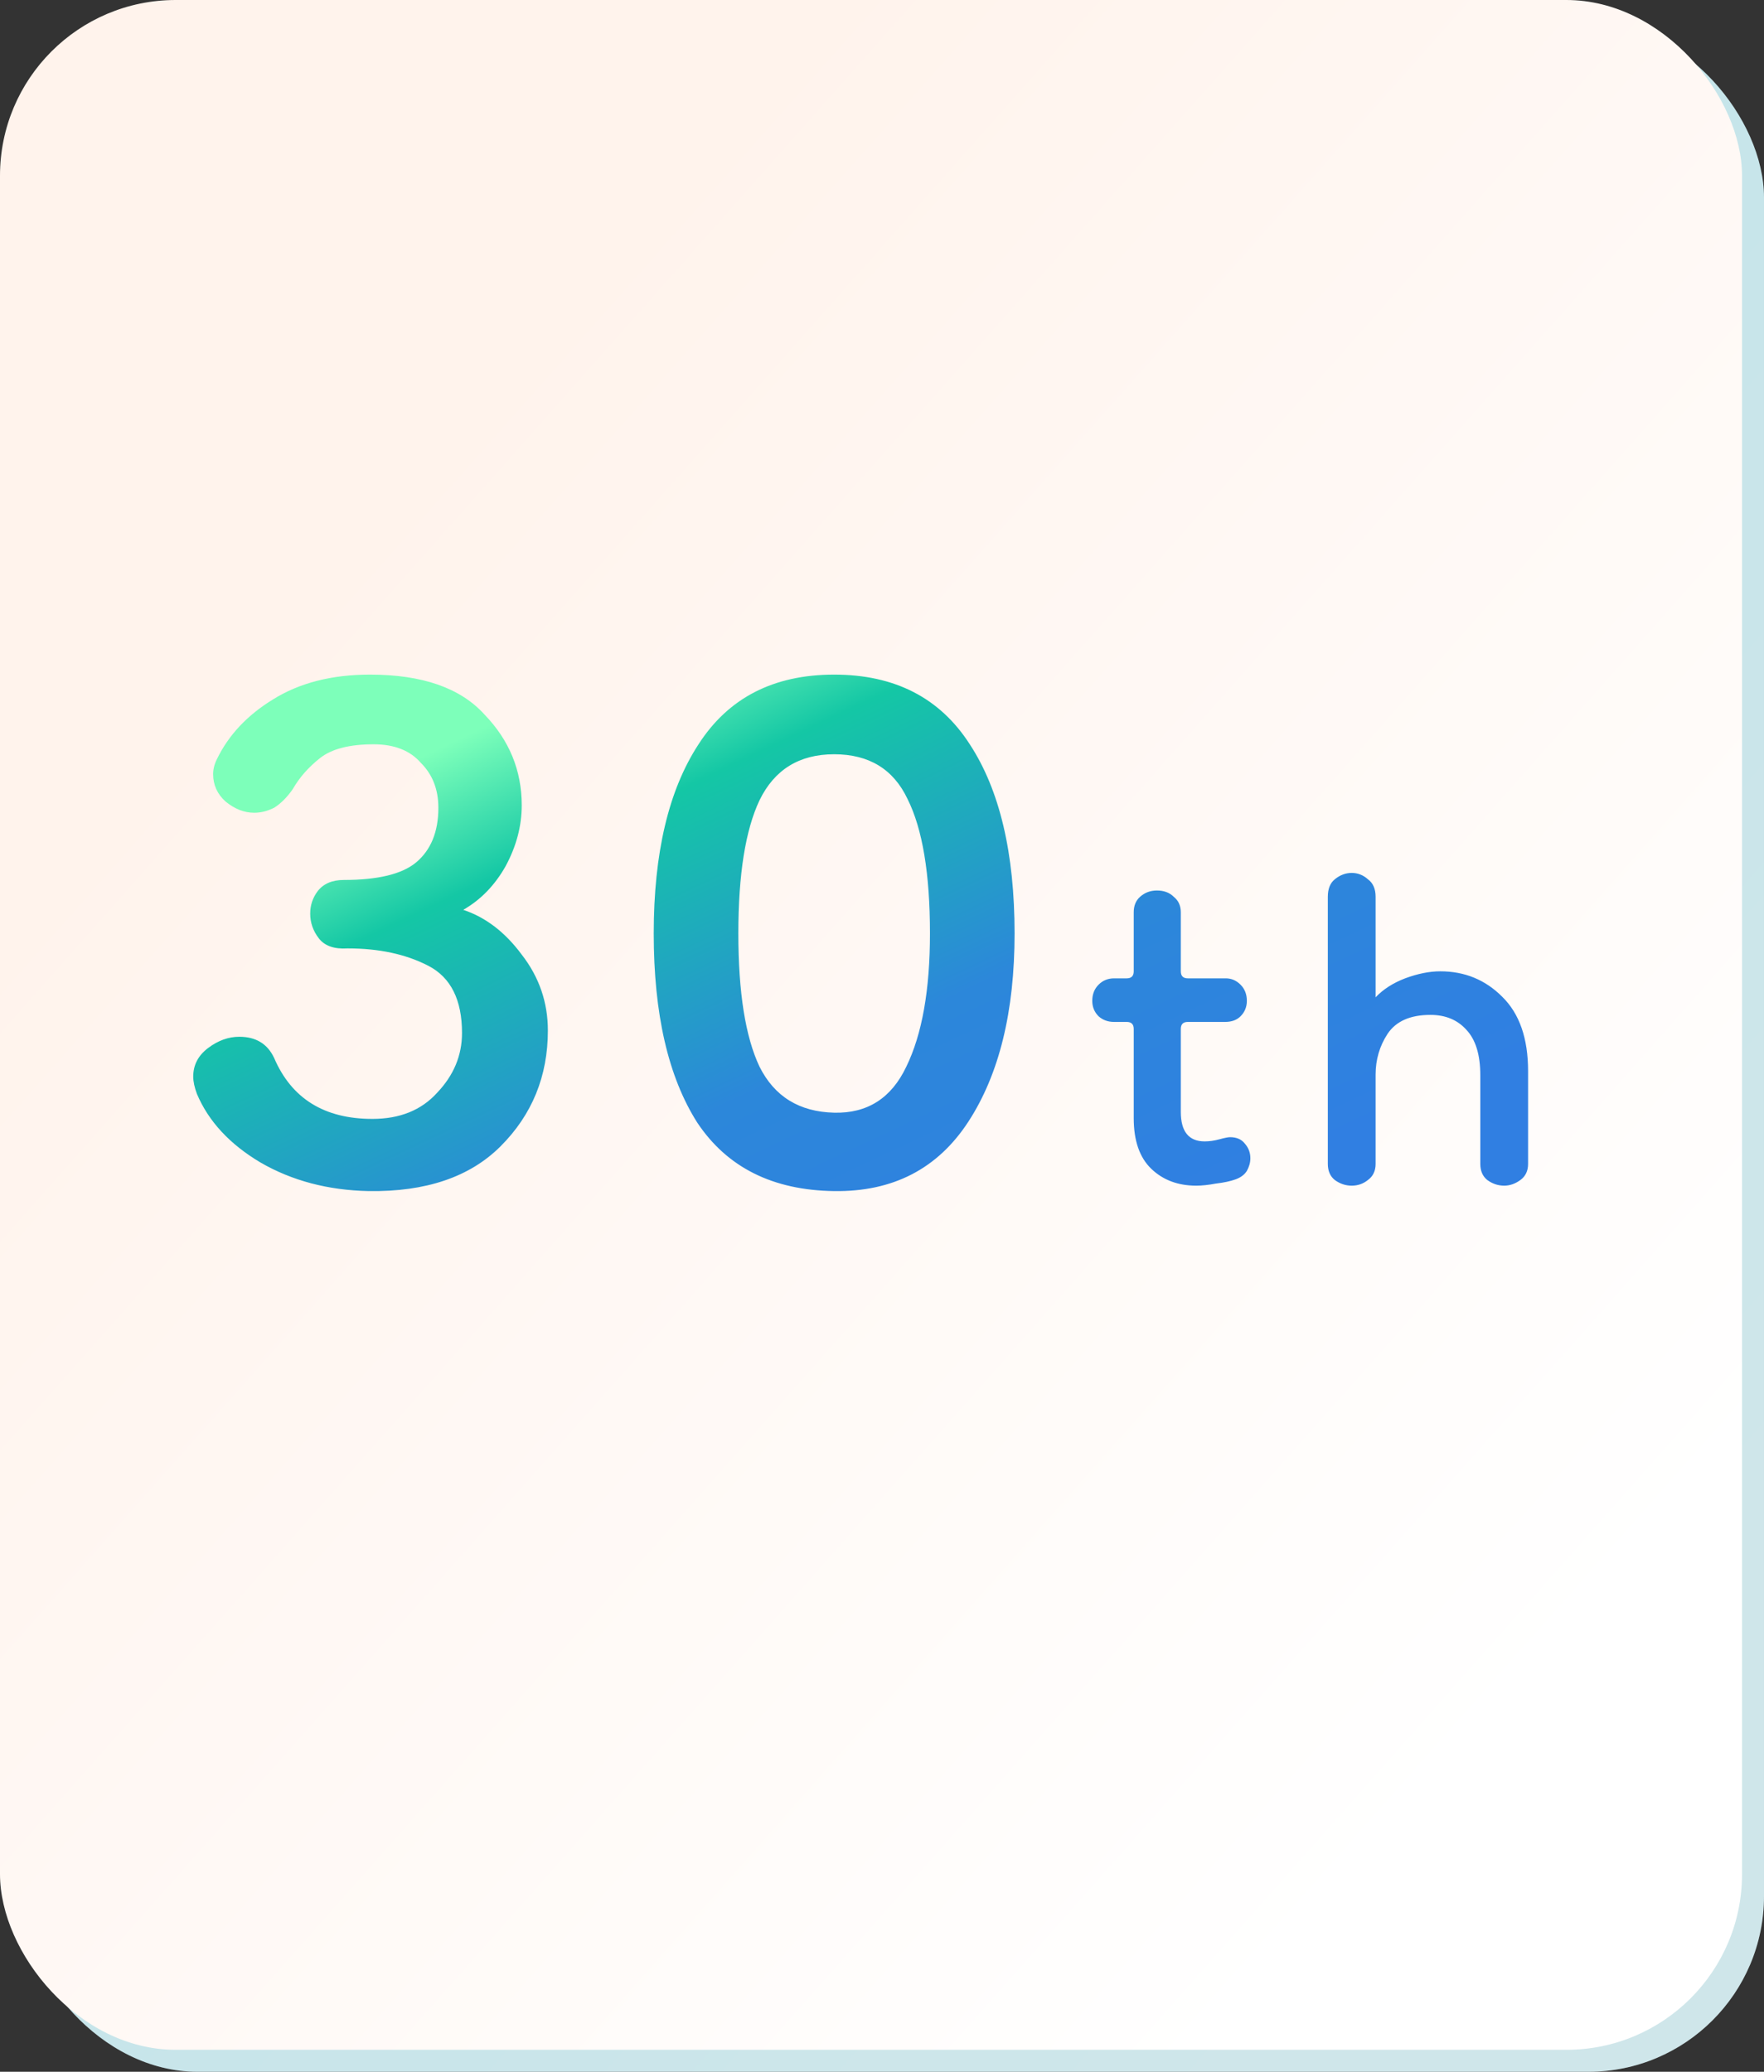 <svg width="241" height="283" viewBox="0 0 241 283" fill="none" xmlns="http://www.w3.org/2000/svg">
<rect x="0" y="0" width="241" height="283" fill="#333333" stroke="none"/>
<rect x="3" y="3" width="238" height="280" rx="24" fill="url(#paint0_linear_315_544)"/>
<rect x="3" y="3" width="238" height="280" rx="24" fill="#138696" fill-opacity="0.2" style="mix-blend-mode:darken"/>
<rect width="238" height="280" rx="24" fill="url(#paint1_linear_315_544)"/>
<path d="M50.37 162.7C44.817 162.587 39.887 161.283 35.58 158.79C31.387 156.297 28.497 153.18 26.91 149.44C26.57 148.533 26.4 147.74 26.4 147.06C26.4 145.473 27.08 144.17 28.44 143.15C29.8 142.13 31.217 141.62 32.69 141.62C34.957 141.62 36.543 142.583 37.45 144.51C39.83 150.063 44.307 152.84 50.88 152.84C54.62 152.84 57.567 151.65 59.72 149.27C61.987 146.89 63.12 144.17 63.12 141.11C63.12 136.577 61.59 133.517 58.53 131.93C55.47 130.343 51.787 129.55 47.48 129.55C45.667 129.663 44.363 129.21 43.57 128.19C42.777 127.17 42.38 126.037 42.38 124.79C42.38 123.657 42.72 122.637 43.4 121.73C44.193 120.71 45.383 120.2 46.97 120.2C51.617 120.2 54.903 119.407 56.83 117.82C58.87 116.12 59.89 113.627 59.89 110.34C59.89 107.847 59.097 105.807 57.51 104.22C56.037 102.52 53.883 101.67 51.05 101.67C47.763 101.67 45.327 102.293 43.74 103.54C42.153 104.787 40.907 106.203 40 107.79C39.207 108.923 38.357 109.773 37.45 110.34C36.543 110.793 35.637 111.02 34.73 111.02C33.37 111.02 32.067 110.51 30.82 109.49C29.687 108.47 29.12 107.223 29.12 105.75C29.12 105.07 29.29 104.39 29.63 103.71C31.217 100.423 33.767 97.703 37.28 95.55C40.907 93.283 45.327 92.15 50.54 92.15C57.68 92.15 62.893 93.963 66.18 97.59C69.58 101.103 71.28 105.24 71.28 110C71.28 112.833 70.543 115.61 69.07 118.33C67.597 120.937 65.67 122.92 63.29 124.28C66.35 125.3 69.013 127.34 71.28 130.4C73.66 133.46 74.85 136.917 74.85 140.77C74.85 147.003 72.697 152.273 68.39 156.58C64.197 160.773 58.19 162.813 50.37 162.7ZM89.313 127.51C89.313 116.517 91.353 107.903 95.433 101.67C99.513 95.323 105.69 92.15 113.963 92.15C122.237 92.15 128.413 95.323 132.493 101.67C136.573 107.903 138.613 116.517 138.613 127.51C138.613 138.163 136.517 146.72 132.323 153.18C128.13 159.64 122.01 162.813 113.963 162.7C105.577 162.587 99.343 159.47 95.263 153.35C91.297 147.117 89.313 138.503 89.313 127.51ZM100.873 127.51C100.873 135.557 101.837 141.62 103.763 145.7C105.803 149.78 109.203 151.877 113.963 151.99C118.497 152.103 121.783 150.007 123.823 145.7C125.977 141.28 127.053 135.217 127.053 127.51C127.053 119.35 126.033 113.23 123.993 109.15C122.067 105.07 118.723 103.03 113.963 103.03C109.203 103.03 105.803 105.127 103.763 109.32C101.837 113.4 100.873 119.463 100.873 127.51ZM163.435 161.96C160.939 161.96 158.891 161.192 157.291 159.656C155.691 158.12 154.891 155.816 154.891 152.744V140.552C154.891 139.912 154.571 139.592 153.931 139.592H152.203C151.371 139.592 150.667 139.336 150.091 138.824C149.515 138.248 149.227 137.544 149.227 136.712C149.227 135.816 149.515 135.08 150.091 134.504C150.667 133.928 151.371 133.64 152.203 133.64H153.931C154.571 133.64 154.891 133.32 154.891 132.68V124.616C154.891 123.72 155.179 123.016 155.755 122.504C156.395 121.928 157.163 121.64 158.059 121.64C159.019 121.64 159.787 121.928 160.363 122.504C161.003 123.016 161.323 123.72 161.323 124.616V132.68C161.323 133.32 161.643 133.64 162.283 133.64H167.467C168.235 133.64 168.907 133.928 169.483 134.504C170.059 135.08 170.347 135.816 170.347 136.712C170.347 137.544 170.059 138.248 169.483 138.824C168.971 139.336 168.267 139.592 167.371 139.592H162.283C161.643 139.592 161.323 139.912 161.323 140.552V151.88C161.323 154.568 162.411 155.912 164.587 155.912C165.227 155.912 165.899 155.816 166.603 155.624C167.307 155.432 167.787 155.336 168.043 155.336C168.939 155.336 169.611 155.624 170.059 156.2C170.571 156.776 170.827 157.448 170.827 158.216C170.827 158.792 170.667 159.368 170.347 159.944C170.027 160.456 169.515 160.84 168.811 161.096C168.107 161.352 167.211 161.544 166.123 161.672C165.099 161.864 164.203 161.96 163.435 161.96ZM184.673 161.96C183.841 161.96 183.073 161.704 182.369 161.192C181.729 160.68 181.409 159.944 181.409 158.984V122.504C181.409 121.416 181.729 120.616 182.369 120.104C183.073 119.528 183.841 119.24 184.673 119.24C185.505 119.24 186.241 119.528 186.881 120.104C187.585 120.616 187.937 121.416 187.937 122.504V136.232C188.961 135.144 190.305 134.28 191.969 133.64C193.697 133 195.297 132.68 196.769 132.68C200.097 132.68 202.913 133.832 205.217 136.136C207.585 138.44 208.769 141.832 208.769 146.312V158.984C208.769 159.944 208.417 160.68 207.713 161.192C207.009 161.704 206.273 161.96 205.505 161.96C204.673 161.96 203.905 161.704 203.201 161.192C202.561 160.68 202.241 159.944 202.241 158.984V146.888C202.241 144.072 201.601 141.992 200.321 140.648C199.105 139.304 197.473 138.632 195.425 138.632C192.673 138.632 190.721 139.496 189.569 141.224C188.481 142.888 187.937 144.744 187.937 146.792V158.984C187.937 159.944 187.585 160.68 186.881 161.192C186.241 161.704 185.505 161.96 184.673 161.96Z" fill="url(#paint2_linear_315_544)"/>
<defs>
<linearGradient id="paint0_linear_315_544" x1="106.907" y1="-22.352" x2="293.978" y2="143.439" gradientUnits="userSpaceOnUse">
<stop offset="0.093" stop-color="#ECFDFF"/>
<stop offset="1" stop-color="white"/>
</linearGradient>
<linearGradient id="paint1_linear_315_544" x1="103.907" y1="-25.352" x2="290.978" y2="140.439" gradientUnits="userSpaceOnUse">
<stop offset="0.093" stop-color="#FFF3EC"/>
<stop offset="1" stop-color="white"/>
</linearGradient>
<linearGradient id="paint2_linear_315_544" x1="51.109" y1="106.413" x2="94.542" y2="198.453" gradientUnits="userSpaceOnUse">
<stop stop-color="#7DFFBA"/>
<stop offset="0.188" stop-color="#14C7A5"/>
<stop offset="0.597" stop-color="#2C87DA"/>
<stop offset="1" stop-color="#307FE2"/>
</linearGradient>
</defs>
</svg>
